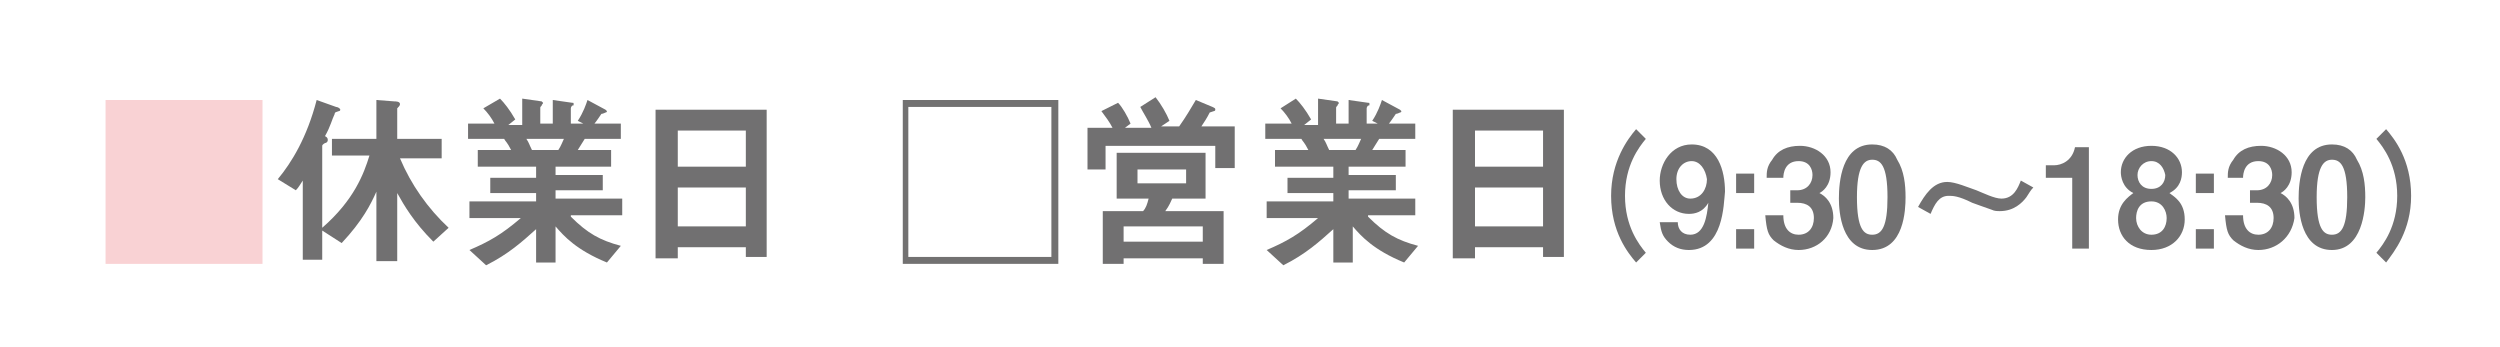 <?xml version="1.0" encoding="utf-8"?>
<!-- Generator: Adobe Illustrator 27.9.0, SVG Export Plug-In . SVG Version: 6.00 Build 0)  -->
<svg version="1.1" xmlns="http://www.w3.org/2000/svg" xmlns:xlink="http://www.w3.org/1999/xlink" x="0px" y="0px"
	 viewBox="0 0 180 25" style="enable-background:new 0 0 180 25;" xml:space="preserve">
<style type="text/css">
	.st0{fill:#FFFFFF;}
	.st1{fill:#F9D2D4;}
	.st2{fill:#717071;}
	.st3{fill:#727171;}
</style>
<g id="レイヤー_1">
	<rect x="0" y="0" class="st0" width="180" height="25"/>
</g>
<g id="TOP">
	<g>
		<g>
			<path class="st1" d="M18.9,7.2V19H7.6V7.2H18.9z"/>
			<path class="st2" d="M31.2,17.4c-1.4-1.4-2.1-2.6-2.6-3.5v4.9h-1.5v-5c-0.4,0.9-1,2.1-2.5,3.7l-1.4-0.9v2.1h-1.4V13
				c-0.2,0.3-0.3,0.5-0.5,0.7L20,12.9c1-1.2,2.1-3,2.8-5.7l1.4,0.5c0.1,0,0.3,0.1,0.3,0.2C24.5,8,24.4,8,24.4,8
				c-0.3,0.1-0.3,0.1-0.3,0.2c-0.2,0.4-0.3,0.9-0.7,1.6c0.2,0.1,0.2,0.2,0.2,0.3c0,0.1-0.1,0.2-0.2,0.2c0,0-0.2,0.1-0.2,0.2v5.9
				c2.3-2,3-3.9,3.4-5.2h-2.7V10h3.2V7.2l1.3,0.1c0.1,0,0.4,0,0.4,0.2c0,0.1-0.1,0.2-0.2,0.3V10h3.2v1.4h-3c0.8,1.9,2,3.6,3.5,5
				L31.2,17.4z"/>
			<path class="st2" d="M41.1,15.6c1.2,1.2,2.1,1.7,3.6,2.1l-1,1.2c-2.2-0.9-3.1-1.9-3.7-2.6v2.6h-1.4v-2.4c-1,0.9-2,1.8-3.6,2.6
				l-1.2-1.1c1.4-0.6,2.3-1.1,3.7-2.3h-3.7v-1.2h4.8v-0.6h-3.3v-1.1h3.3V12h-4.2v-1.2h2.4c-0.3-0.6-0.4-0.6-0.5-0.8h-2.6V8.9h1.9
				c-0.2-0.4-0.5-0.8-0.8-1.1L36,7.1c0.3,0.3,0.7,0.8,1.1,1.5l-0.5,0.4h1V7.1L39,7.3c0,0,0.1,0.1,0.1,0.1c0,0.1-0.1,0.1-0.1,0.2
				c-0.1,0.1-0.1,0.1-0.1,0.2v1.1h0.9V7.2l1.4,0.2c0.1,0,0.1,0,0.1,0.1c0,0.1,0,0.1-0.1,0.1c0,0-0.1,0.1-0.1,0.2v1.1H42l-0.4-0.2
				c0.4-0.6,0.6-1.2,0.7-1.5l1.3,0.7c0,0,0.1,0.1,0.1,0.1c0,0.1-0.1,0.1-0.1,0.1c0,0-0.2,0.1-0.3,0.1c0,0-0.4,0.6-0.5,0.7h1.9V10
				h-2.6c-0.2,0.3-0.3,0.5-0.5,0.8h2.4V12H40v0.6h3.4v1.1H40v0.6h4.8v1.2H41.1z M37.9,10c0.2,0.3,0.2,0.4,0.4,0.8h1.9
				c0.2-0.3,0.3-0.6,0.4-0.8H37.9z"/>
			<path class="st2" d="M53.7,18.5v-0.7h-4.9v0.8h-1.6V7.9h8v10.6H53.7z M53.7,9.4h-4.9V12h4.9V9.4z M53.7,13.5h-4.9v2.8h4.9V13.5z"
				/>
		</g>
	</g>
	<g>
		<g>
			<path class="st3" d="M76.2,7.2V19H65V7.2H76.2z M65.4,7.7v10.8h10.3V7.7H65.4z"/>
			<path class="st2" d="M87.5,12.2v-1.7h-7.9v1.7h-1.3V9.2h1.8c-0.2-0.4-0.5-0.8-0.8-1.2l1.2-0.6c0.3,0.3,0.7,1,0.9,1.5L81,9.2h1.9
				c-0.2-0.5-0.6-1.1-0.8-1.5l1.1-0.7c0.4,0.5,0.8,1.2,1,1.7l-0.6,0.4h1.3c0.5-0.7,0.9-1.4,1.2-1.9l1.2,0.5c0.2,0.1,0.2,0.1,0.2,0.2
				c0,0,0,0.1-0.1,0.1c0,0-0.3,0.1-0.3,0.1c-0.2,0.4-0.4,0.7-0.6,1h2.4v3H87.5z M86.6,19v-0.4h-5.7V19h-1.5v-3.8h2.9
				c0.2-0.2,0.3-0.5,0.4-0.9h-2.3v-3.3h6.4v3.3h-2.4c-0.1,0.2-0.2,0.5-0.5,0.9h4.2V19H86.6z M86.6,16.3h-5.7v1.1h5.7V16.3z
				 M85.4,12.2h-3.5v1h3.5V12.2z"/>
			<path class="st3" d="M98.5,15.6c1.2,1.2,2.1,1.7,3.6,2.1l-1,1.2c-2.2-0.9-3.1-1.9-3.7-2.6v2.6h-1.4v-2.4c-1,0.9-2,1.8-3.6,2.6
				l-1.2-1.1c1.4-0.6,2.3-1.1,3.7-2.3h-3.7v-1.2h4.8v-0.6h-3.3v-1.1h3.3V12h-4.2v-1.2h2.4c-0.3-0.6-0.4-0.6-0.5-0.8h-2.6V8.9h1.9
				c-0.2-0.4-0.5-0.8-0.8-1.1l1.1-0.7c0.3,0.3,0.7,0.8,1.1,1.5l-0.5,0.4h1V7.1l1.4,0.2c0,0,0.1,0.1,0.1,0.1c0,0.1-0.1,0.1-0.1,0.2
				c-0.1,0.1-0.1,0.1-0.1,0.2v1.1h0.9V7.2l1.4,0.2c0.1,0,0.1,0,0.1,0.1c0,0.1,0,0.1-0.1,0.1c0,0-0.1,0.1-0.1,0.2v1.1h0.8l-0.4-0.2
				c0.4-0.6,0.6-1.2,0.7-1.5l1.3,0.7c0,0,0.1,0.1,0.1,0.1c0,0.1-0.1,0.1-0.1,0.1c0,0-0.2,0.1-0.3,0.1c0,0-0.4,0.6-0.5,0.7h1.9V10
				h-2.6c-0.2,0.3-0.3,0.5-0.5,0.8h2.4V12h-4.1v0.6h3.4v1.1h-3.4v0.6h4.8v1.2H98.5z M95.3,10c0.2,0.3,0.2,0.4,0.4,0.8h1.9
				c0.2-0.3,0.3-0.6,0.4-0.8H95.3z"/>
			<path class="st2" d="M111.1,18.5v-0.7h-4.9v0.8h-1.6V7.9h8v10.6H111.1z M111.1,9.4h-4.9V12h4.9V9.4z M111.1,13.5h-4.9v2.8h4.9
				V13.5z"/>
			<path class="st2" d="M117.8,18.9c-0.6-0.7-1.8-2.2-1.8-4.8c0-2.5,1.2-4.1,1.8-4.8l0.7,0.7c-0.5,0.6-1.5,1.9-1.5,4.1
				c0,2.2,1,3.5,1.5,4.1L117.8,18.9z"/>
			<path class="st2" d="M121.6,18c-0.6,0-1.1-0.2-1.5-0.6c-0.4-0.4-0.5-0.7-0.6-1.4h1.3c0,0.5,0.3,0.9,0.9,0.9c1,0,1.2-1.3,1.3-2.3
				c-0.4,0.7-1,0.8-1.4,0.8c-1.2,0-2.1-1-2.1-2.4c0-1.2,0.8-2.6,2.3-2.6c1.9,0,2.4,1.9,2.4,3.4C124.1,14.7,124.1,18,121.6,18z
				 M121.8,11.6c-0.6,0-1.1,0.5-1.1,1.3c0,0.8,0.4,1.4,1,1.4c0.8,0,1.2-0.7,1.2-1.4C122.8,12.2,122.4,11.6,121.8,11.6z"/>
			<path class="st2" d="M125,13.9v-1.4h1.3v1.4H125z M125,17.9v-1.4h1.3v1.4H125z"/>
			<path class="st2" d="M129.5,18c-0.7,0-1.3-0.3-1.8-0.7c-0.4-0.4-0.5-0.7-0.6-1.8h1.3c0,1,0.5,1.4,1.1,1.4c0.7,0,1.1-0.5,1.1-1.2
				c0-0.8-0.5-1.1-1.2-1.1h-0.5v-0.9h0.5c0.7,0,1.1-0.5,1.1-1.1c0-0.4-0.2-1-1-1c-1,0-1.1,0.9-1.1,1.2h-1.2c0-0.4,0-0.8,0.4-1.3
				c0.4-0.7,1.1-1,2-1c1.1,0,2.2,0.7,2.2,1.9c0,1-0.6,1.4-0.8,1.5c0.4,0.2,1,0.7,1,1.8C131.9,17.1,130.8,18,129.5,18z"/>
			<path class="st2" d="M134.8,18c-2.2,0-2.4-2.7-2.4-3.7c0-1.2,0.2-3.9,2.4-3.9c0.9,0,1.5,0.4,1.8,1.1c0.5,0.8,0.6,1.8,0.6,2.7
				C137.2,15.1,137.1,18,134.8,18z M134.8,11.5c-0.6,0-1.1,0.5-1.1,2.7c0,2.3,0.5,2.7,1.1,2.7c0.7,0,1.1-0.6,1.1-2.7
				C135.9,11.9,135.4,11.5,134.8,11.5z"/>
			<path class="st2" d="M145.9,14.2c-0.3,0.4-0.9,1-1.9,1c-0.2,0-0.4,0-0.6-0.1c-0.6-0.2-1.1-0.4-1.4-0.5c-1-0.5-1.4-0.5-1.7-0.5
				c-0.7,0-1,0.6-1.3,1.3l-0.9-0.5c0.5-0.9,1.1-1.8,2.1-1.8c0.6,0,1.5,0.4,2.1,0.6c0.5,0.2,1.3,0.6,1.8,0.6c0.9,0,1.2-0.8,1.4-1.3
				l0.9,0.5C146.2,13.7,146.1,13.9,145.9,14.2z"/>
			<path class="st2" d="M149.2,17.9v-5.1h-1.9v-0.9h0.6c0.5,0,1.3-0.3,1.5-1.3h1v7.3H149.2z"/>
			<path class="st2" d="M154.9,18c-1.6,0-2.4-1-2.4-2.2c0-1.1,0.7-1.6,1.1-1.9c-0.8-0.4-0.9-1.2-0.9-1.5c0-1,0.8-1.9,2.2-1.9
				c1.4,0,2.2,0.9,2.2,1.9c0,0.4-0.1,1.1-0.9,1.5c0.4,0.3,1.1,0.7,1.1,1.9C157.3,17,156.4,18,154.9,18z M154.9,14.5
				c-0.9,0-1.1,0.7-1.1,1.2c0,0.6,0.4,1.2,1.1,1.2c0.8,0,1.1-0.6,1.1-1.2C156,15.2,155.7,14.5,154.9,14.5z M154.9,11.6
				c-0.6,0-1,0.5-1,1c0,0.5,0.3,1,1,1c0.7,0,1-0.5,1-1C155.8,12.1,155.5,11.6,154.9,11.6z"/>
			<path class="st2" d="M158.1,13.9v-1.4h1.3v1.4H158.1z M158.1,17.9v-1.4h1.3v1.4H158.1z"/>
			<path class="st2" d="M162.6,18c-0.7,0-1.3-0.3-1.8-0.7c-0.4-0.4-0.5-0.7-0.6-1.8h1.3c0,1,0.5,1.4,1.1,1.4c0.7,0,1.1-0.5,1.1-1.2
				c0-0.8-0.5-1.1-1.2-1.1h-0.5v-0.9h0.5c0.7,0,1.1-0.5,1.1-1.1c0-0.4-0.2-1-1-1c-1,0-1.1,0.9-1.1,1.2h-1.1c0-0.4,0-0.8,0.4-1.3
				c0.4-0.7,1.1-1,2-1c1.1,0,2.2,0.7,2.2,1.9c0,1-0.6,1.4-0.8,1.5c0.4,0.2,1,0.7,1,1.8C165,17.1,163.9,18,162.6,18z"/>
			<path class="st2" d="M167.9,18c-2.2,0-2.4-2.7-2.4-3.7c0-1.2,0.2-3.9,2.4-3.9c0.9,0,1.5,0.4,1.8,1.1c0.5,0.8,0.6,1.8,0.6,2.7
				C170.3,15.1,170.1,18,167.9,18z M167.9,11.5c-0.6,0-1.1,0.5-1.1,2.7c0,2.3,0.5,2.7,1.1,2.7c0.7,0,1.1-0.6,1.1-2.7
				C169,11.9,168.5,11.5,167.9,11.5z"/>
			<path class="st2" d="M171.8,18.9l-0.7-0.7c0.5-0.6,1.5-1.9,1.5-4.1c0-2.2-1-3.5-1.5-4.1l0.7-0.7c0.6,0.7,1.8,2.2,1.8,4.8
				C173.6,16.6,172.4,18.1,171.8,18.9z"/>
		</g>
	</g>
</g>
</svg>
